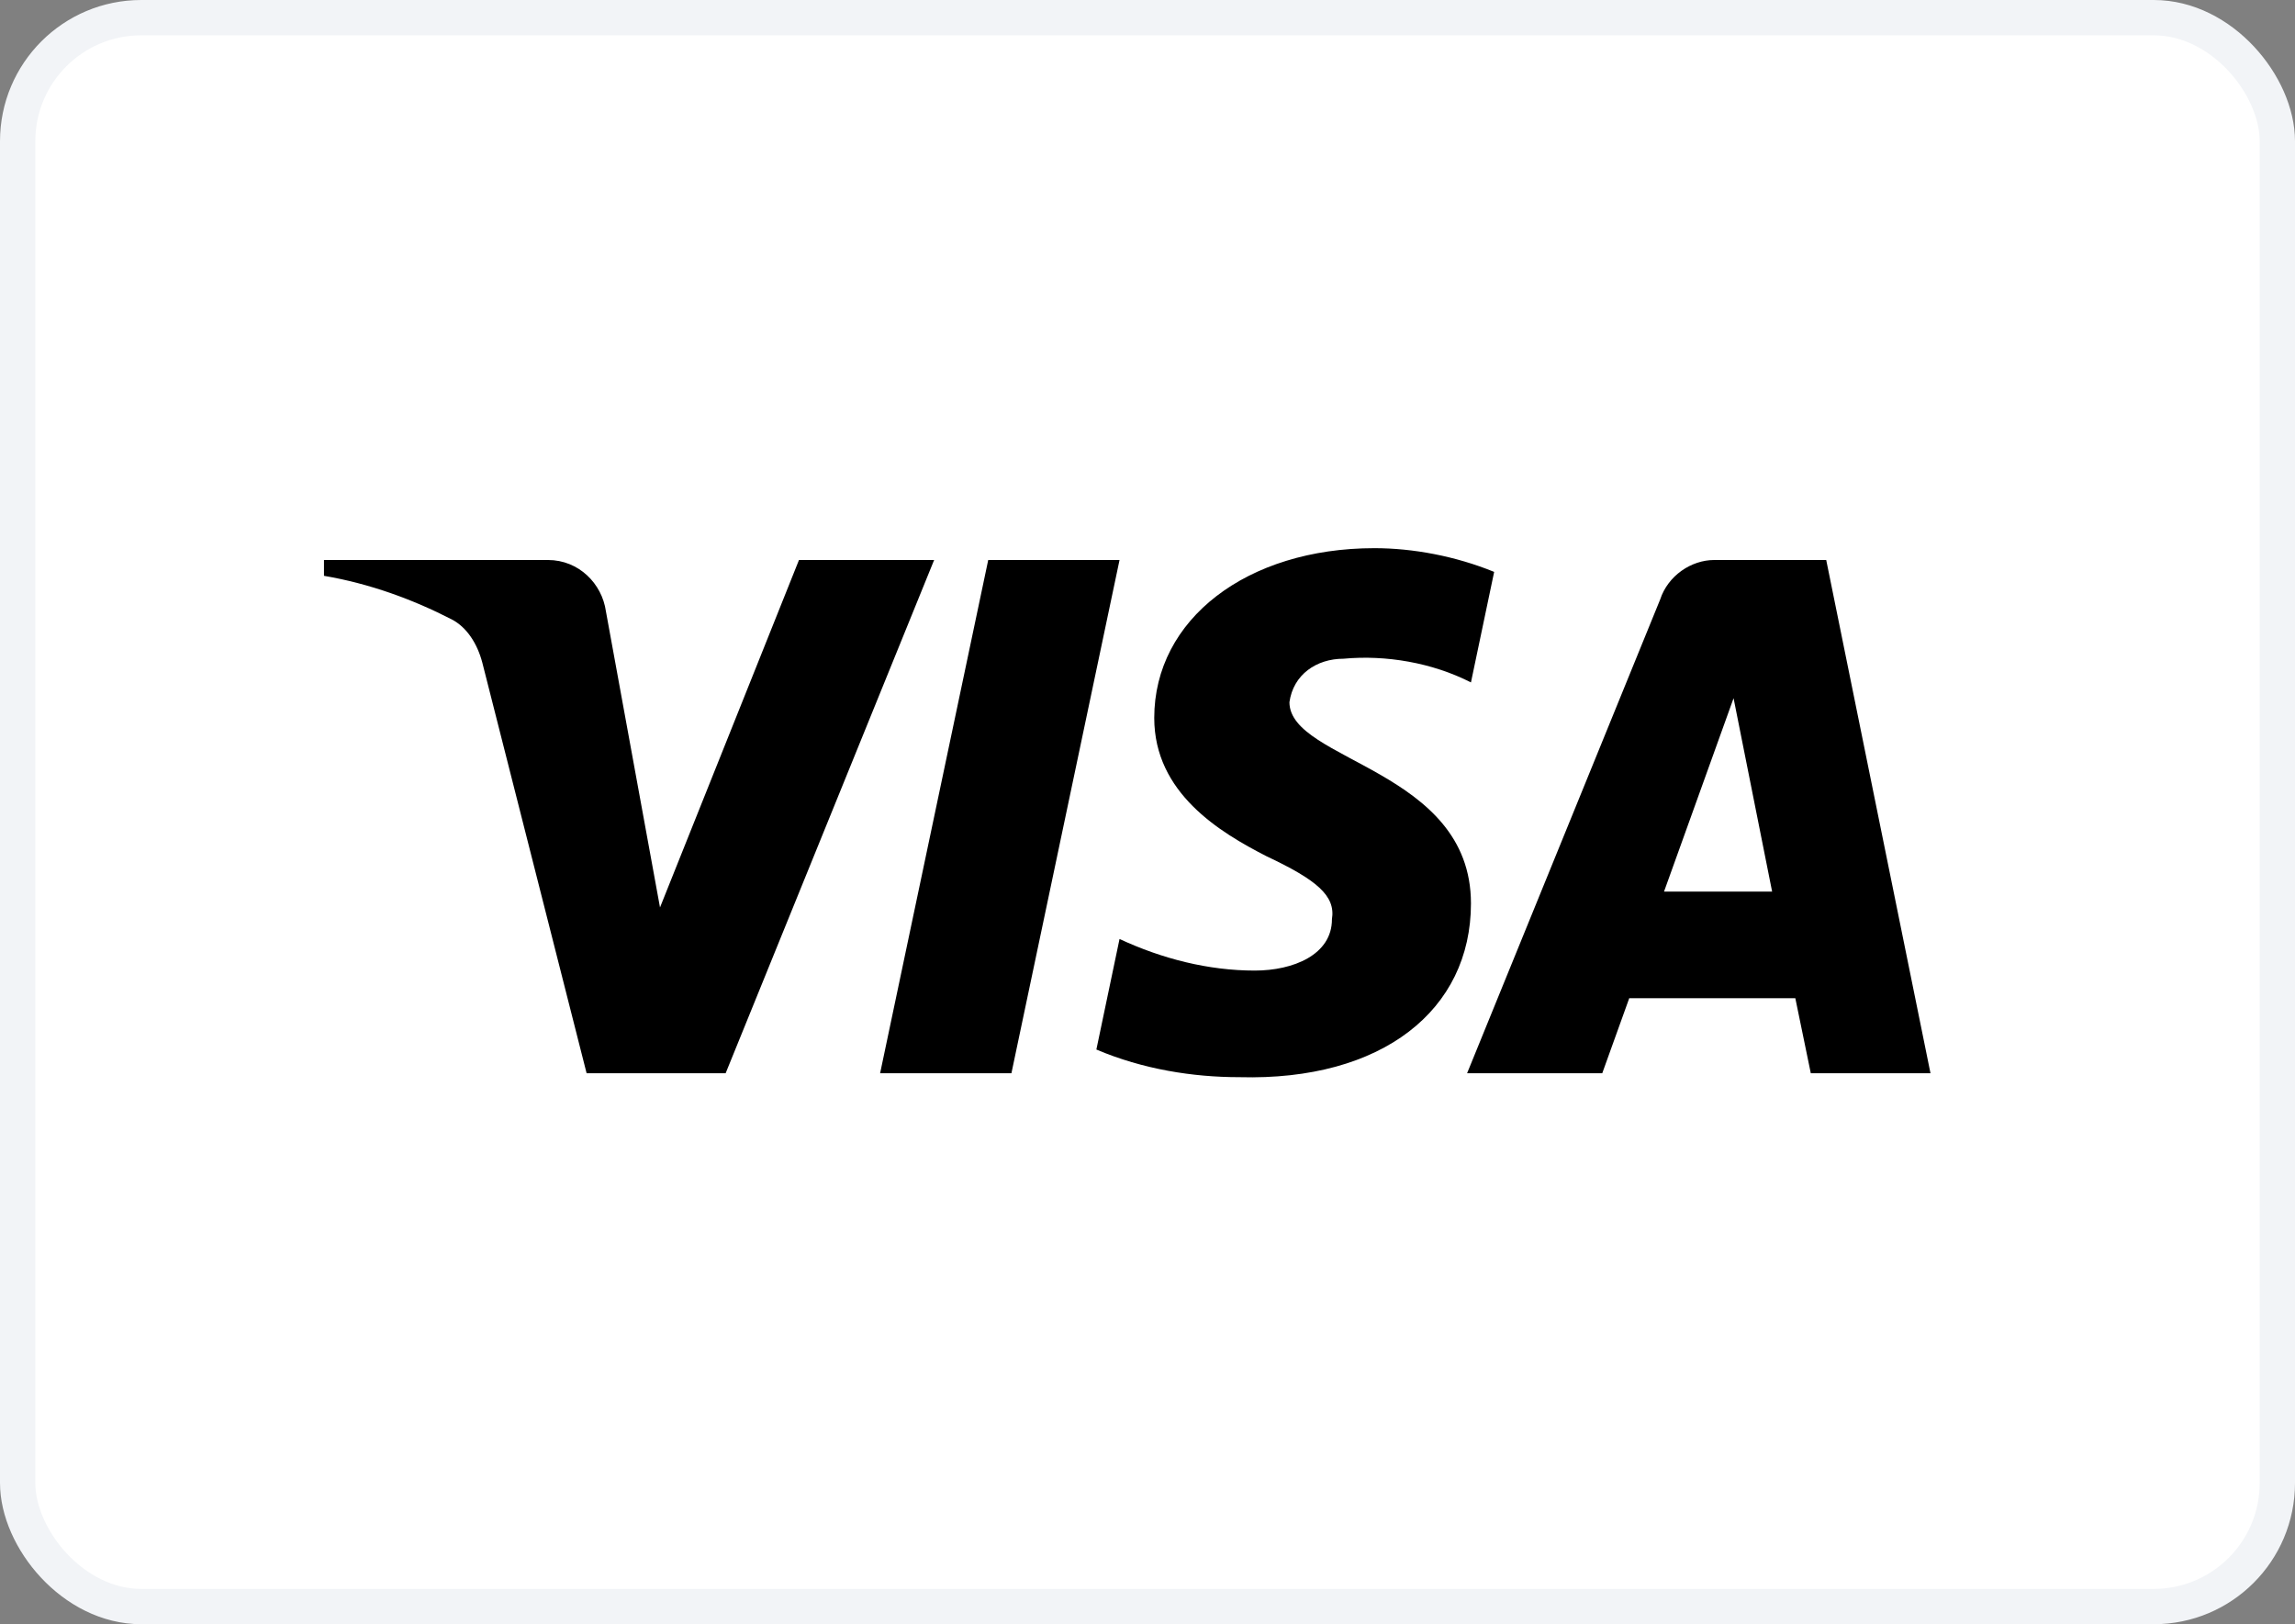 <svg width="65" height="46" viewBox="0 0 65 46" fill="none" xmlns="http://www.w3.org/2000/svg">
  <rect x="0" y="0" width="65" height="46" fill="#808080" stroke="none"/>
  <rect x="0.5" y="0.5" width="64" height="45" rx="3.5" fill="white"/>
  <rect x="0.5" y="0.5" width="64" height="45" rx="3.5" stroke="#F2F4F7"/>
  <path fill-rule="evenodd" clip-rule="evenodd" d="M20.552 30.395H16.614L13.661 18.769C13.521 18.234 13.223 17.761 12.786 17.538C11.693 16.978 10.489 16.533 9.176 16.308V15.86H15.52C16.395 15.86 17.052 16.533 17.161 17.314L18.693 25.7L22.629 15.86H26.457L20.552 30.395ZM28.646 30.395H24.927L27.989 15.86H31.708L28.646 30.395ZM36.52 19.887C36.629 19.104 37.286 18.656 38.052 18.656C39.255 18.544 40.567 18.769 41.661 19.327L42.318 16.197C41.224 15.75 40.02 15.525 38.927 15.525C35.318 15.525 32.691 17.538 32.691 20.332C32.691 22.458 34.552 23.574 35.865 24.247C37.286 24.917 37.833 25.365 37.724 26.035C37.724 27.041 36.629 27.488 35.537 27.488C34.224 27.488 32.91 27.153 31.708 26.593L31.052 29.724C32.365 30.283 33.786 30.507 35.099 30.507C39.146 30.618 41.661 28.607 41.661 25.587C41.661 21.786 36.52 21.563 36.52 19.887ZM54.676 30.395L51.723 15.86H48.552C47.895 15.86 47.239 16.308 47.02 16.978L41.552 30.395H45.38L46.144 28.271H50.848L51.286 30.395H54.676ZM49.099 19.774L50.191 25.252H47.129L49.099 19.774Z" fill="black"/>
</svg>
